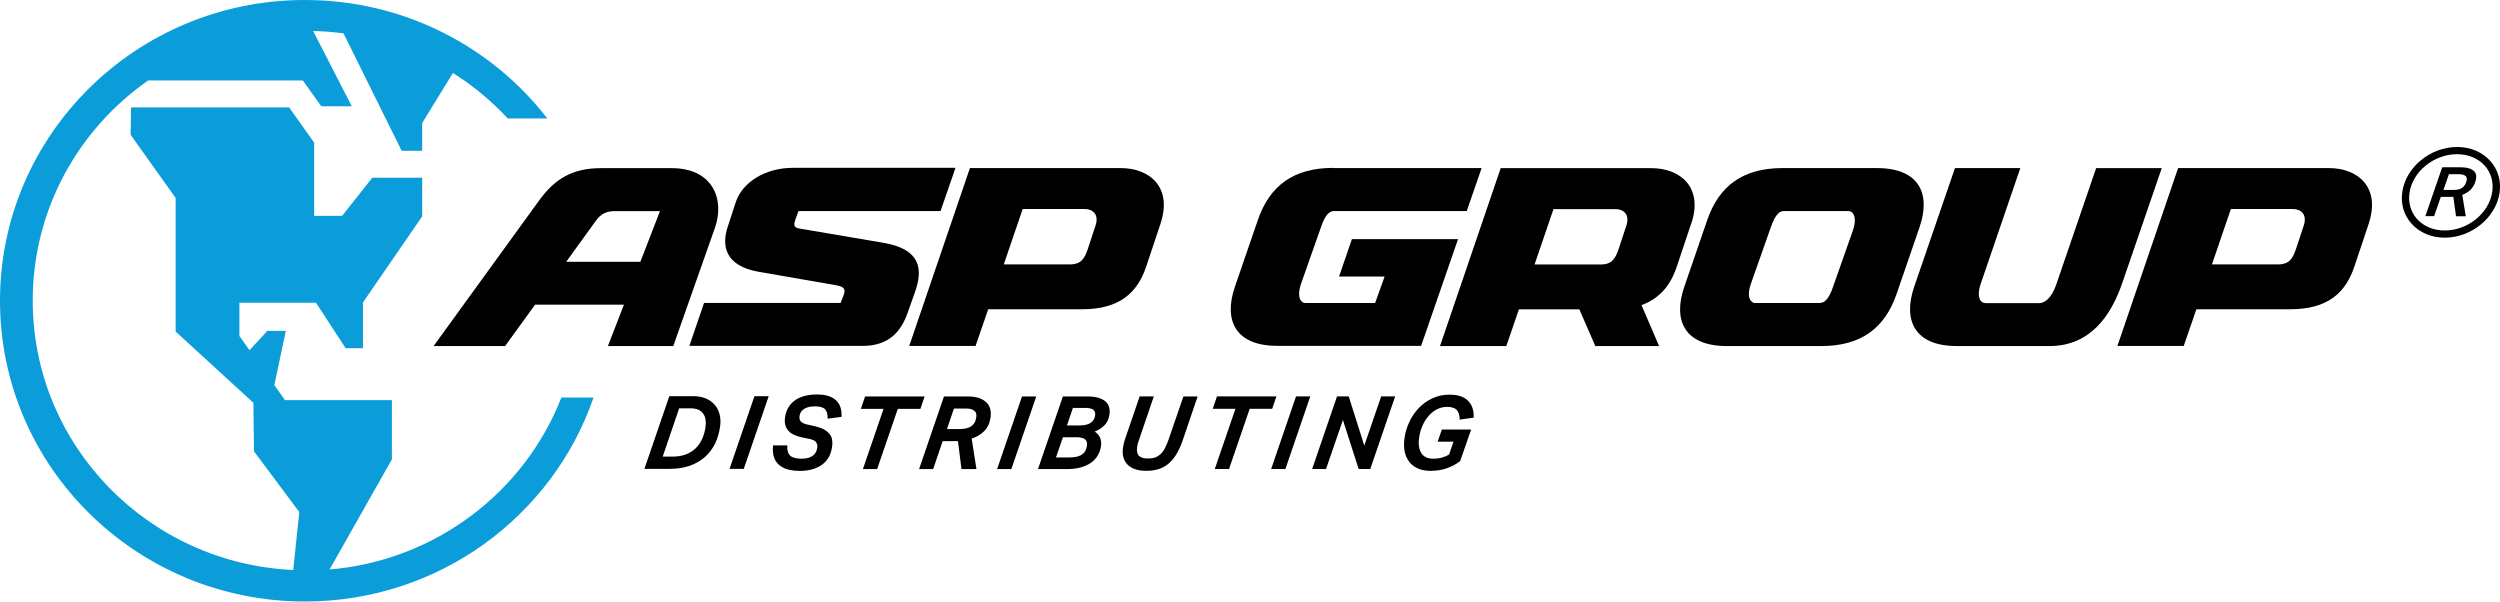 <svg xmlns="http://www.w3.org/2000/svg" width="133" height="32" viewBox="0 0 133 32" fill="none"><g clip-path="url(#clip0_15_4405)"><path d="M29.866 21.147C27.91 26.16 23.184 29.821 17.532 30.297L20.849 24.439V21.286H15.16L14.594 20.487L15.207 17.602H14.224L13.274 18.631L12.736 17.874V16.106H16.812L18.388 18.525H19.31V16.088L22.459 11.513V9.454H19.806L18.201 11.485H16.713V7.589L15.384 5.715H6.972L6.948 7.169L9.344 10.53V17.639L13.48 21.429L13.513 24.014L15.923 27.241L15.6 30.324C7.884 29.974 1.741 23.691 1.741 15.991C1.741 11.153 4.164 6.878 7.884 4.279H16.11L17.092 5.655H18.716L16.657 1.648C17.205 1.662 17.747 1.703 18.276 1.777L21.369 8.023H22.459V6.546L24.097 3.882C25.173 4.561 26.151 5.373 27.012 6.301H29.117C26.16 2.474 21.481 0 16.217 0C7.262 0 0 7.164 0 16C0 24.835 7.262 32 16.217 32C23.348 32 29.403 27.462 31.578 21.147H29.871H29.866Z" fill="#0A9DD9"></path><path d="M130.712 7.82C129.299 7.82 127.994 8.891 127.802 10.207C127.708 10.835 127.881 11.435 128.284 11.887C128.714 12.376 129.346 12.644 130.066 12.644C131.479 12.644 132.785 11.573 132.977 10.258C133.07 9.63 132.897 9.03 132.495 8.577C132.064 8.088 131.433 7.82 130.712 7.82ZM130.712 8.203C131.316 8.203 131.844 8.425 132.2 8.826C132.523 9.196 132.663 9.685 132.588 10.202C132.425 11.338 131.292 12.261 130.062 12.261C129.458 12.261 128.929 12.039 128.574 11.638C128.251 11.268 128.11 10.779 128.185 10.262C128.349 9.126 129.481 8.203 130.712 8.203Z" fill="black"></path><path d="M131.386 8.969C131.264 8.923 131.096 8.9 130.885 8.9H129.926L129.028 11.499H129.495L129.851 10.474H130.356C130.384 10.474 130.413 10.474 130.436 10.474C130.464 10.474 130.492 10.47 130.516 10.47L130.661 11.504H131.18L130.993 10.368C131.175 10.294 131.325 10.207 131.437 10.091C131.545 9.976 131.634 9.837 131.69 9.666C131.718 9.579 131.737 9.491 131.737 9.399C131.737 9.306 131.709 9.228 131.657 9.149C131.601 9.076 131.512 9.016 131.395 8.969M130.754 9.265C130.866 9.265 130.955 9.274 131.026 9.293C131.096 9.311 131.142 9.343 131.18 9.376C131.213 9.408 131.231 9.454 131.236 9.505C131.236 9.556 131.227 9.611 131.208 9.671C131.185 9.736 131.157 9.796 131.124 9.851C131.086 9.906 131.044 9.948 130.988 9.99C130.937 10.027 130.871 10.059 130.792 10.077C130.712 10.096 130.618 10.105 130.516 10.105H129.991L130.282 9.269H130.759L130.754 9.265Z" fill="black"></path><path fill-rule="evenodd" clip-rule="evenodd" d="M77.091 24.18L77.325 23.497H76.483L76.707 22.851H78.265L77.68 24.531L77.666 24.54C77.475 24.692 77.245 24.808 77.016 24.896C76.731 25.006 76.417 25.048 76.108 25.048C75.874 25.048 75.636 25.016 75.421 24.919C75.238 24.836 75.079 24.715 74.962 24.554C74.84 24.392 74.765 24.208 74.728 24.014C74.686 23.797 74.686 23.571 74.714 23.354C74.751 23.044 74.836 22.749 74.967 22.467C75.093 22.19 75.261 21.936 75.472 21.715C75.678 21.498 75.921 21.323 76.197 21.193C76.487 21.055 76.796 20.995 77.114 20.995C77.456 20.995 77.821 21.059 78.078 21.299C78.326 21.53 78.406 21.844 78.401 22.172V22.218L77.652 22.324V22.264C77.643 22.098 77.606 21.909 77.479 21.789C77.348 21.673 77.156 21.646 76.988 21.646C76.791 21.646 76.6 21.692 76.426 21.784C76.253 21.877 76.104 22.001 75.977 22.154C75.842 22.315 75.739 22.495 75.659 22.689C75.575 22.892 75.519 23.105 75.491 23.321C75.472 23.465 75.467 23.608 75.491 23.746C75.505 23.866 75.542 23.986 75.603 24.088C75.659 24.185 75.739 24.259 75.842 24.314C75.954 24.379 76.094 24.402 76.225 24.402C76.394 24.402 76.572 24.388 76.731 24.337C76.857 24.3 76.979 24.249 77.086 24.18M71.443 22.343L70.545 24.951H69.806L71.13 21.087H71.752L72.58 23.705L73.479 21.087H74.223L72.898 24.951H72.281L71.443 22.343ZM67.625 24.951L68.949 21.087H69.707L68.383 24.951H67.625ZM66.484 21.747L65.384 24.951H64.626L65.726 21.747H64.518L64.743 21.087H67.906L67.681 21.747H66.484ZM60.977 25.048C60.794 25.048 60.607 25.029 60.429 24.974C60.275 24.928 60.134 24.854 60.017 24.748C59.9 24.642 59.821 24.512 59.774 24.365C59.718 24.194 59.718 24.009 59.741 23.829C59.76 23.668 59.802 23.511 59.853 23.358L60.63 21.087H61.383L60.593 23.409C60.546 23.529 60.509 23.658 60.495 23.788C60.476 23.94 60.476 24.134 60.593 24.249C60.714 24.369 60.92 24.392 61.084 24.392C61.215 24.392 61.346 24.379 61.468 24.332C61.575 24.291 61.669 24.226 61.753 24.148C61.847 24.055 61.922 23.949 61.978 23.834C62.053 23.686 62.118 23.534 62.17 23.381L62.956 21.092H63.714L62.923 23.414C62.839 23.668 62.731 23.917 62.595 24.148C62.483 24.337 62.343 24.512 62.174 24.66C62.015 24.794 61.837 24.896 61.636 24.956C61.421 25.025 61.196 25.048 60.972 25.048M57.079 21.701L56.761 22.634H57.439C57.537 22.634 57.636 22.624 57.734 22.606C57.823 22.592 57.907 22.56 57.987 22.518C58.062 22.477 58.122 22.421 58.169 22.347C58.225 22.269 58.253 22.172 58.263 22.08C58.277 21.974 58.253 21.881 58.174 21.807C58.071 21.71 57.837 21.701 57.701 21.701H57.069H57.079ZM56.171 24.337H56.85C57.079 24.337 57.374 24.314 57.566 24.175C57.729 24.06 57.804 23.889 57.828 23.695C57.842 23.575 57.828 23.46 57.729 23.377C57.617 23.28 57.406 23.261 57.266 23.261H56.55L56.176 24.337H56.171ZM58.239 22.961C58.347 23.031 58.44 23.123 58.501 23.238C58.576 23.386 58.595 23.543 58.576 23.705C58.553 23.885 58.501 24.06 58.408 24.217C58.319 24.374 58.197 24.508 58.047 24.614C57.879 24.734 57.687 24.812 57.486 24.868C57.243 24.937 56.981 24.956 56.728 24.956H55.221L56.545 21.092H57.856C58.047 21.092 58.258 21.106 58.445 21.166C58.581 21.207 58.717 21.272 58.819 21.364C58.908 21.447 58.974 21.544 59.007 21.664C59.035 21.775 59.044 21.89 59.03 22.001C59.002 22.241 58.918 22.472 58.74 22.643C58.599 22.786 58.422 22.887 58.239 22.961ZM53.046 24.956L54.37 21.092H55.128L53.804 24.956H53.046ZM50.753 21.724L50.379 22.828H51.029C51.146 22.828 51.263 22.818 51.375 22.795C51.473 22.777 51.567 22.74 51.651 22.689C51.731 22.638 51.796 22.569 51.843 22.491C51.899 22.394 51.927 22.283 51.941 22.172C51.946 22.112 51.946 22.057 51.932 22.001C51.918 21.946 51.89 21.904 51.852 21.867C51.801 21.821 51.736 21.789 51.67 21.77C51.572 21.738 51.455 21.733 51.352 21.733H50.748L50.753 21.724ZM51.693 23.331L51.946 24.956H51.151L50.963 23.469C50.963 23.469 50.921 23.469 50.898 23.469H50.149L49.644 24.956H48.895L50.219 21.092H51.492C51.693 21.092 51.918 21.11 52.11 21.184C52.255 21.239 52.391 21.318 52.498 21.429C52.592 21.53 52.657 21.646 52.685 21.78C52.713 21.909 52.718 22.038 52.704 22.172C52.667 22.458 52.564 22.73 52.358 22.938C52.171 23.123 51.946 23.252 51.693 23.331ZM47.763 21.752L46.663 24.956H45.906L47.005 21.752H45.798L46.022 21.092H49.19L48.965 21.752H47.768H47.763ZM44.268 23.746C44.244 23.949 44.188 24.152 44.085 24.328C43.992 24.489 43.865 24.628 43.716 24.734C43.557 24.845 43.379 24.923 43.192 24.974C42.981 25.029 42.761 25.052 42.541 25.052C42.354 25.052 42.167 25.034 41.984 24.992C41.811 24.956 41.652 24.886 41.507 24.78C41.362 24.679 41.259 24.54 41.194 24.374C41.114 24.18 41.105 23.954 41.123 23.746V23.695H41.886V23.751C41.877 23.926 41.905 24.12 42.041 24.245C42.19 24.379 42.466 24.402 42.658 24.402C42.775 24.402 42.902 24.388 43.014 24.355C43.103 24.328 43.187 24.286 43.262 24.226C43.327 24.175 43.374 24.115 43.412 24.042C43.449 23.963 43.472 23.88 43.482 23.797C43.496 23.705 43.472 23.617 43.421 23.534C43.355 23.432 43.21 23.386 43.098 23.358L42.654 23.266C42.392 23.211 42.102 23.109 41.928 22.901C41.769 22.707 41.727 22.477 41.76 22.232C41.783 22.038 41.839 21.849 41.942 21.678C42.036 21.521 42.158 21.392 42.307 21.286C42.462 21.18 42.639 21.106 42.827 21.059C43.037 21.004 43.257 20.986 43.477 20.986C43.819 20.986 44.188 21.046 44.455 21.276C44.708 21.498 44.782 21.812 44.769 22.13V22.177L44.029 22.273V22.213C44.029 22.057 44.001 21.877 43.88 21.761C43.753 21.641 43.533 21.618 43.37 21.618C43.243 21.618 43.107 21.627 42.986 21.664C42.897 21.687 42.808 21.729 42.738 21.78C42.682 21.826 42.63 21.877 42.597 21.941C42.569 21.997 42.546 22.057 42.537 22.121C42.523 22.223 42.527 22.338 42.602 22.421C42.682 22.509 42.831 22.56 42.944 22.583L43.388 22.684C43.543 22.721 43.702 22.772 43.842 22.851C43.95 22.911 44.053 22.989 44.132 23.086C44.202 23.174 44.249 23.275 44.268 23.391C44.286 23.502 44.286 23.622 44.273 23.732M38.812 24.942L40.136 21.078H40.894L39.57 24.942H38.812ZM36.131 21.724L35.256 24.291H35.785C36.023 24.291 36.267 24.259 36.487 24.175C36.683 24.102 36.861 23.991 37.011 23.848C37.16 23.7 37.277 23.529 37.362 23.335C37.455 23.123 37.511 22.901 37.539 22.671C37.553 22.546 37.553 22.421 37.53 22.297C37.511 22.19 37.469 22.084 37.404 21.997C37.338 21.909 37.254 21.844 37.151 21.798C37.034 21.743 36.898 21.724 36.767 21.724H36.136H36.131ZM34.283 24.942L35.607 21.078H36.894C37.118 21.078 37.348 21.11 37.553 21.198C37.736 21.276 37.895 21.387 38.026 21.54C38.152 21.687 38.237 21.858 38.283 22.047C38.335 22.25 38.34 22.458 38.312 22.666C38.269 22.989 38.185 23.303 38.045 23.594C37.909 23.866 37.731 24.111 37.502 24.314C37.263 24.522 36.992 24.674 36.693 24.78C36.351 24.896 35.991 24.942 35.63 24.942H34.278H34.283Z" fill="black"></path><path d="M33.193 16.208H28.467L26.871 18.41H23.067L28.692 10.65C29.543 9.477 30.502 8.946 31.967 8.946H35.743C37.904 8.946 38.574 10.59 38.035 12.118L35.818 18.41H32.341L33.193 16.208ZM34.068 13.927L35.111 11.231H32.701C32.266 11.231 31.957 11.384 31.705 11.739L30.123 13.927H34.068Z" fill="black"></path><path d="M50.828 8.942L50.037 11.227H42.48L42.326 11.652C42.172 12.076 42.289 12.127 42.672 12.182L46.991 12.916C49.008 13.258 49.101 14.334 48.68 15.529L48.282 16.651C47.946 17.607 47.309 18.401 45.906 18.401H36.674L37.455 16.116H44.722L44.876 15.714C45.021 15.349 44.876 15.243 44.446 15.169L40.356 14.458C38.545 14.14 38.391 13.05 38.714 12.067L39.144 10.751C39.481 9.736 40.656 8.928 42.19 8.928H50.823L50.828 8.942Z" fill="black"></path><path d="M61.748 11.878L60.981 14.172C60.513 15.58 59.554 16.452 57.575 16.452H52.573L51.899 18.405H48.371L51.6 8.942H59.624C61.159 8.942 62.38 9.957 61.744 11.878M56.925 14.066C57.514 14.066 57.706 13.747 57.874 13.239L58.281 12.007C58.459 11.476 58.221 11.12 57.682 11.12H54.407L53.401 14.066H56.925Z" fill="black"></path><path d="M70.919 8.942H78.822L78.031 11.227H70.98C70.704 11.227 70.489 11.453 70.274 12.09L69.221 15.081C68.959 15.848 69.235 16.12 69.436 16.12H73.156L73.661 14.712H71.237L71.921 12.722H77.568L75.603 18.4H67.962C65.707 18.4 65.085 17.029 65.698 15.252L66.919 11.702C67.541 9.893 68.8 8.932 70.924 8.932" fill="black"></path><path d="M89.977 11.878L89.209 14.172C88.886 15.155 88.311 15.875 87.328 16.231L88.264 18.41H84.872L84.02 16.457H80.806L80.137 18.41H76.609L79.837 8.946H87.857C89.392 8.946 90.618 9.962 89.981 11.882M85.162 14.07C85.752 14.07 85.943 13.752 86.112 13.244L86.519 12.011C86.697 11.481 86.458 11.125 85.92 11.125H82.645L81.639 14.07H85.162Z" fill="black"></path><path d="M90.824 11.711C91.446 9.902 92.705 8.942 94.829 8.942H99.854C102.109 8.942 102.732 10.313 102.119 12.09L100.898 15.64C100.275 17.449 99.017 18.41 96.892 18.41H91.867C89.612 18.41 88.99 17.039 89.603 15.261L90.824 11.711ZM94.207 12.09L93.154 15.081C92.878 15.852 93.168 16.12 93.369 16.12H96.799C97.075 16.12 97.304 15.894 97.519 15.257L98.572 12.265C98.834 11.499 98.549 11.227 98.343 11.227H94.913C94.637 11.227 94.431 11.453 94.207 12.09Z" fill="black"></path><path d="M105.605 16.125H108.506C108.744 16.125 109.128 15.898 109.381 15.169L111.514 8.946H115.005L112.894 15.086C112.319 16.752 111.229 18.41 109.03 18.41H104.103C101.857 18.41 101.225 17.039 101.833 15.261L104.004 8.942H107.481L105.38 15.081C105.118 15.848 105.394 16.12 105.595 16.12" fill="black"></path><path d="M126.024 11.878L125.256 14.172C124.788 15.58 123.829 16.452 121.85 16.452H116.848L116.174 18.405H112.646L115.875 8.942H123.899C125.434 8.942 126.655 9.957 126.019 11.878M121.2 14.066C121.789 14.066 121.981 13.747 122.149 13.239L122.557 12.007C122.734 11.476 122.496 11.12 121.958 11.12H118.682L117.676 14.066H121.2Z" fill="black"></path></g><defs><clipPath id="clip0_15_4405"><rect width="133" height="32" fill="white"></rect></clipPath></defs></svg>